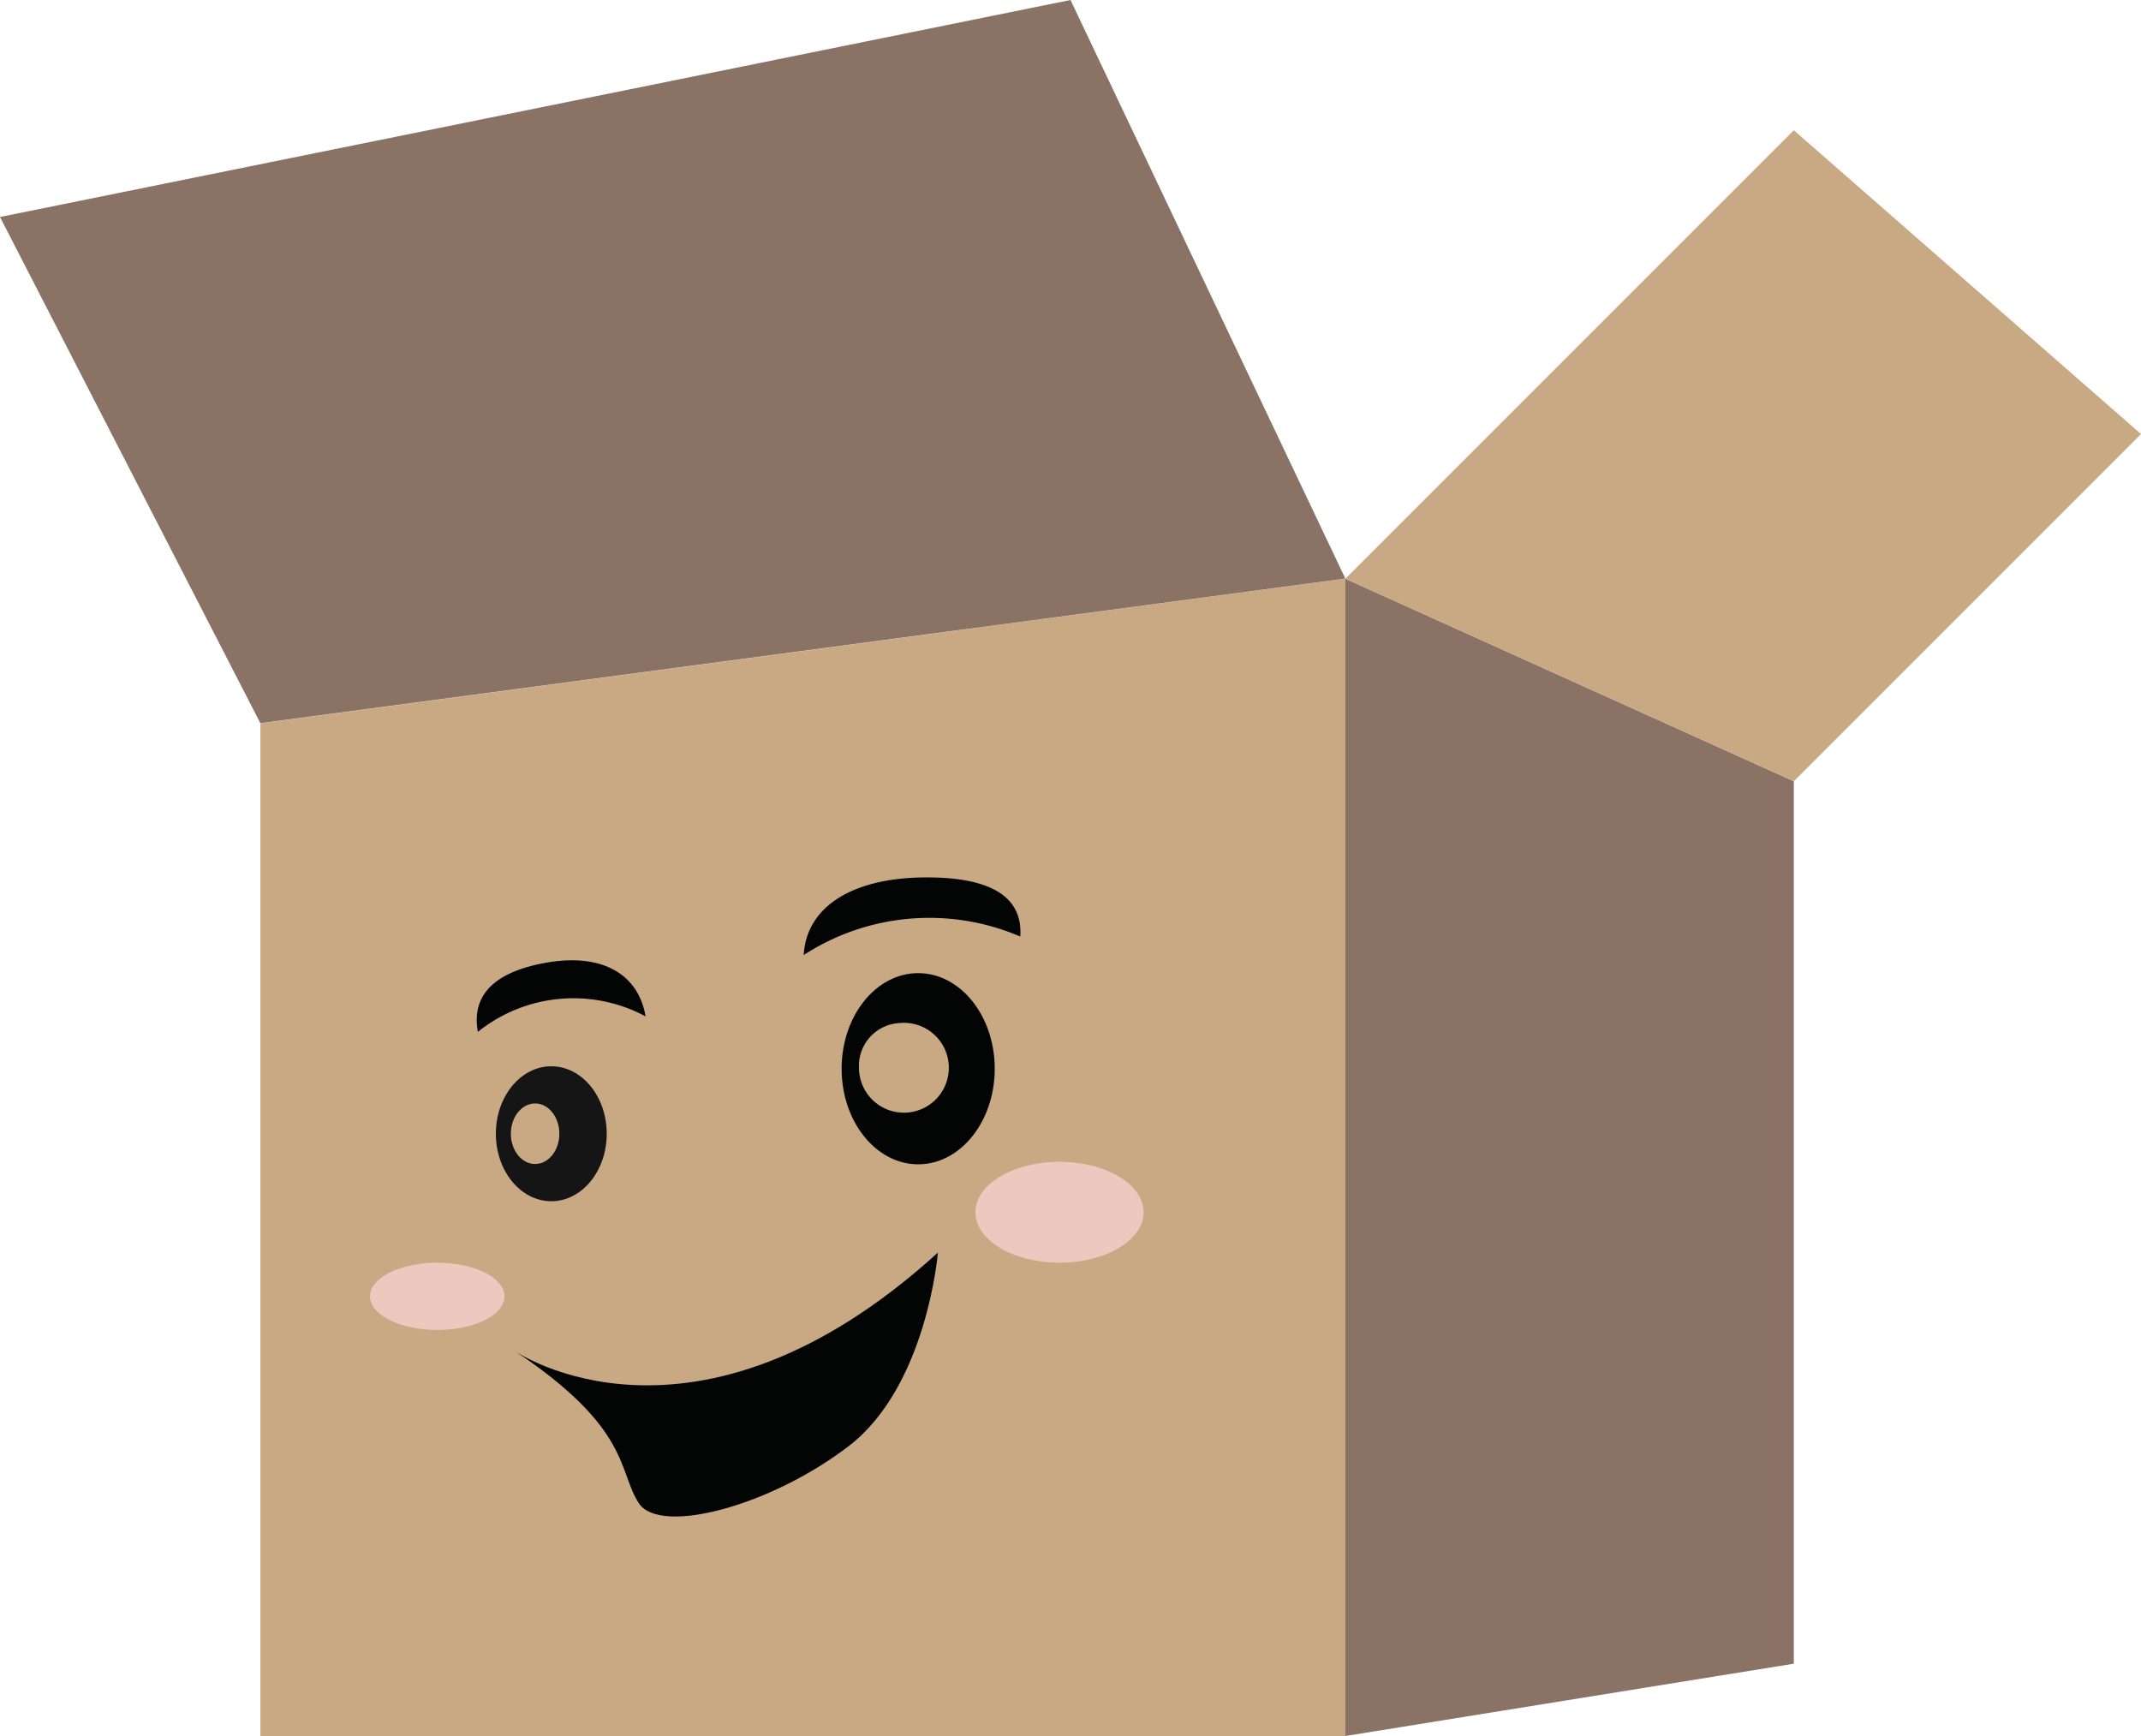 <svg xmlns="http://www.w3.org/2000/svg" width="344.402" height="279.251" viewBox="0 0 344.402 279.251">
  <g transform="translate(-78.104 -0.134)">
    <path d="M201.319,57.205V220.1H375.847V33.933Z" transform="translate(-81.326 59.287)" fill="#c8a983"/>
    <path d="M187.909,39.039l172.2-34.905L404.321,97.2,229.793,120.463Z" transform="translate(-109.805 -4)" fill="#8a7264"/>
    <path d="M329.329,66.511V208.458l-72.141,11.633V33.933Z" transform="translate(37.328 59.287)" fill="#8a7264"/>
    <path d="M329.329,10.841l55.85,48.868-55.85,55.85L257.188,82.981Z" transform="translate(37.328 10.245)" fill="#c8a983"/>
    <path d="M214.439,84.5s28.764,19.811,68-15.866c0,0-1.743,21.426-14.316,31.1s-30.41,14.419-33.8,9.2S233.069,96.939,214.439,84.5Z" transform="translate(-53.463 132.985)" fill="#030504"/>
    <path d="M229.3,61.8c.437-7.784,7.813-12.342,19.2-12.483,10.671-.128,16.075,2.964,15.638,9.509A37.113,37.113,0,0,0,229.3,61.8" transform="translate(-21.911 91.955)" fill="#030504"/>
    <path d="M239.619,62.609c-1.218-7.113-7.382-10.2-16.1-8.622-8.175,1.481-11.958,5.148-10.877,11.111a24.556,24.556,0,0,1,26.983-2.49" transform="translate(-57.667 101.018)" fill="#030504"/>
    <ellipse cx="12.315" cy="15.377" rx="12.315" ry="15.377" transform="translate(213.488 156.665)" fill="#030504"/>
    <path d="M238.667,56.814A7.226,7.226,0,1,1,232.148,64,6.882,6.882,0,0,1,238.667,56.814Z" transform="translate(-15.867 107.881)" fill="#c8a983"/>
    <ellipse cx="8.917" cy="10.854" rx="8.917" ry="10.854" transform="translate(157.869 171.647)" fill="#151515"/>
    <ellipse cx="3.901" cy="4.87" rx="3.901" ry="4.87" transform="translate(160.28 177.628)" fill="#c8a983"/>
    <ellipse cx="13.527" cy="8.116" rx="13.527" ry="8.116" transform="translate(235.011 187.009)" fill="#fbd3d4" opacity="0.736" style="isolation: isolate"/>
    <ellipse cx="10.821" cy="5.411" rx="10.821" ry="5.411" transform="translate(137.618 203.24)" fill="#fbd3d4" opacity="0.736" style="isolation: isolate"/>
  </g>
</svg>
